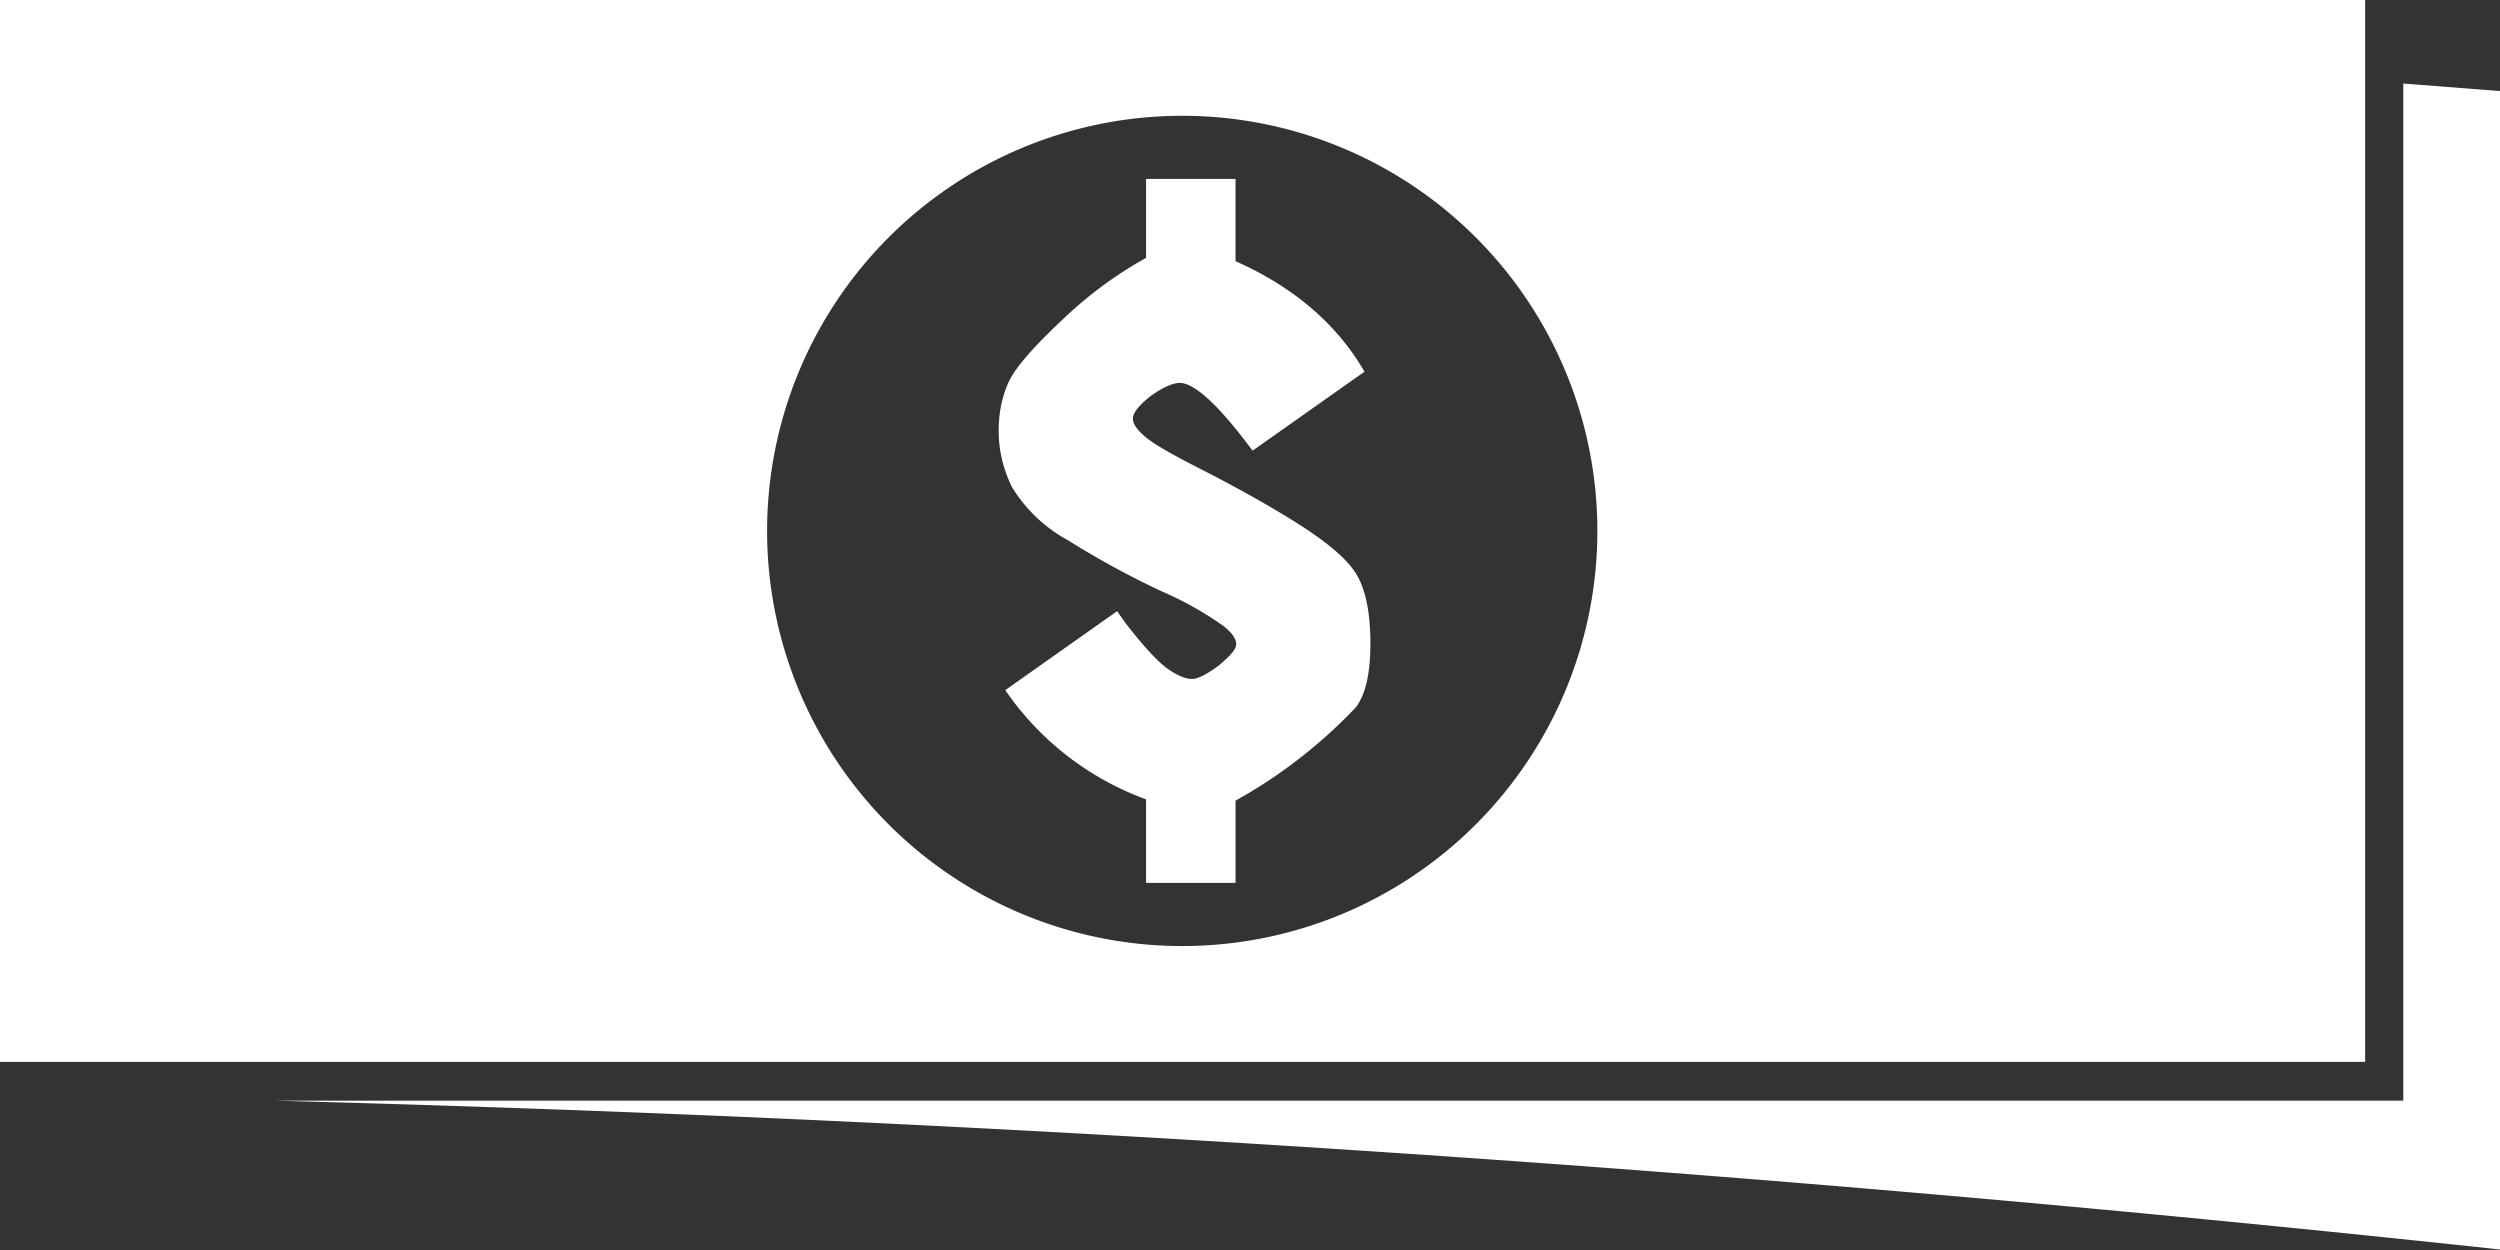 <svg xmlns="http://www.w3.org/2000/svg" xmlns:xlink="http://www.w3.org/1999/xlink" width="38" height="19" viewBox="0 0 38 19"><rect x="0" y="0" width="38" height="19" fill="#333333" stroke="none"/><defs><path id="l7t6a" d="M824.12 2346.32c.09 0 .22-.07.4-.2.18-.15.27-.25.27-.33 0-.08-.06-.17-.2-.28a5.28 5.28 0 0 0-.95-.53c-.51-.24-.98-.5-1.41-.77a2.26 2.26 0 0 1-.85-.81c-.13-.27-.2-.55-.2-.85 0-.3.06-.55.16-.76.1-.21.38-.53.83-.95a6.1 6.1 0 0 1 1.25-.92v-1.2h1.36v1.25c.9.4 1.55.97 1.96 1.68l-1.7 1.2-.13-.17c-.44-.57-.77-.86-.98-.86-.1 0-.26.07-.44.2-.18.14-.27.26-.27.34 0 .09.07.18.2.29.12.1.43.28.93.53.5.26.97.52 1.41.8.45.29.74.54.87.77.13.23.2.57.2 1.03 0 .45-.07.77-.22.97a7.61 7.61 0 0 1-1.83 1.42v1.25h-1.36v-1.27a4.44 4.44 0 0 1-2.14-1.66l1.7-1.2.12.17c.3.39.53.63.67.72.15.1.26.14.35.14zm-.15 4.06a6.3 6.3 0 1 0 0-12.62 6.3 6.3 0 0 0 0 12.62zM806 2336h35.95v16.14H806zm38.07 1.4v17.6a417.42 417.42 0 0 0-33.9-2.27h32.36v-15.46l1.54.12z"/></defs><g><g transform="translate(-806 -2336)"><use fill="#fff" xlink:href="#l7t6a"/></g></g></svg>